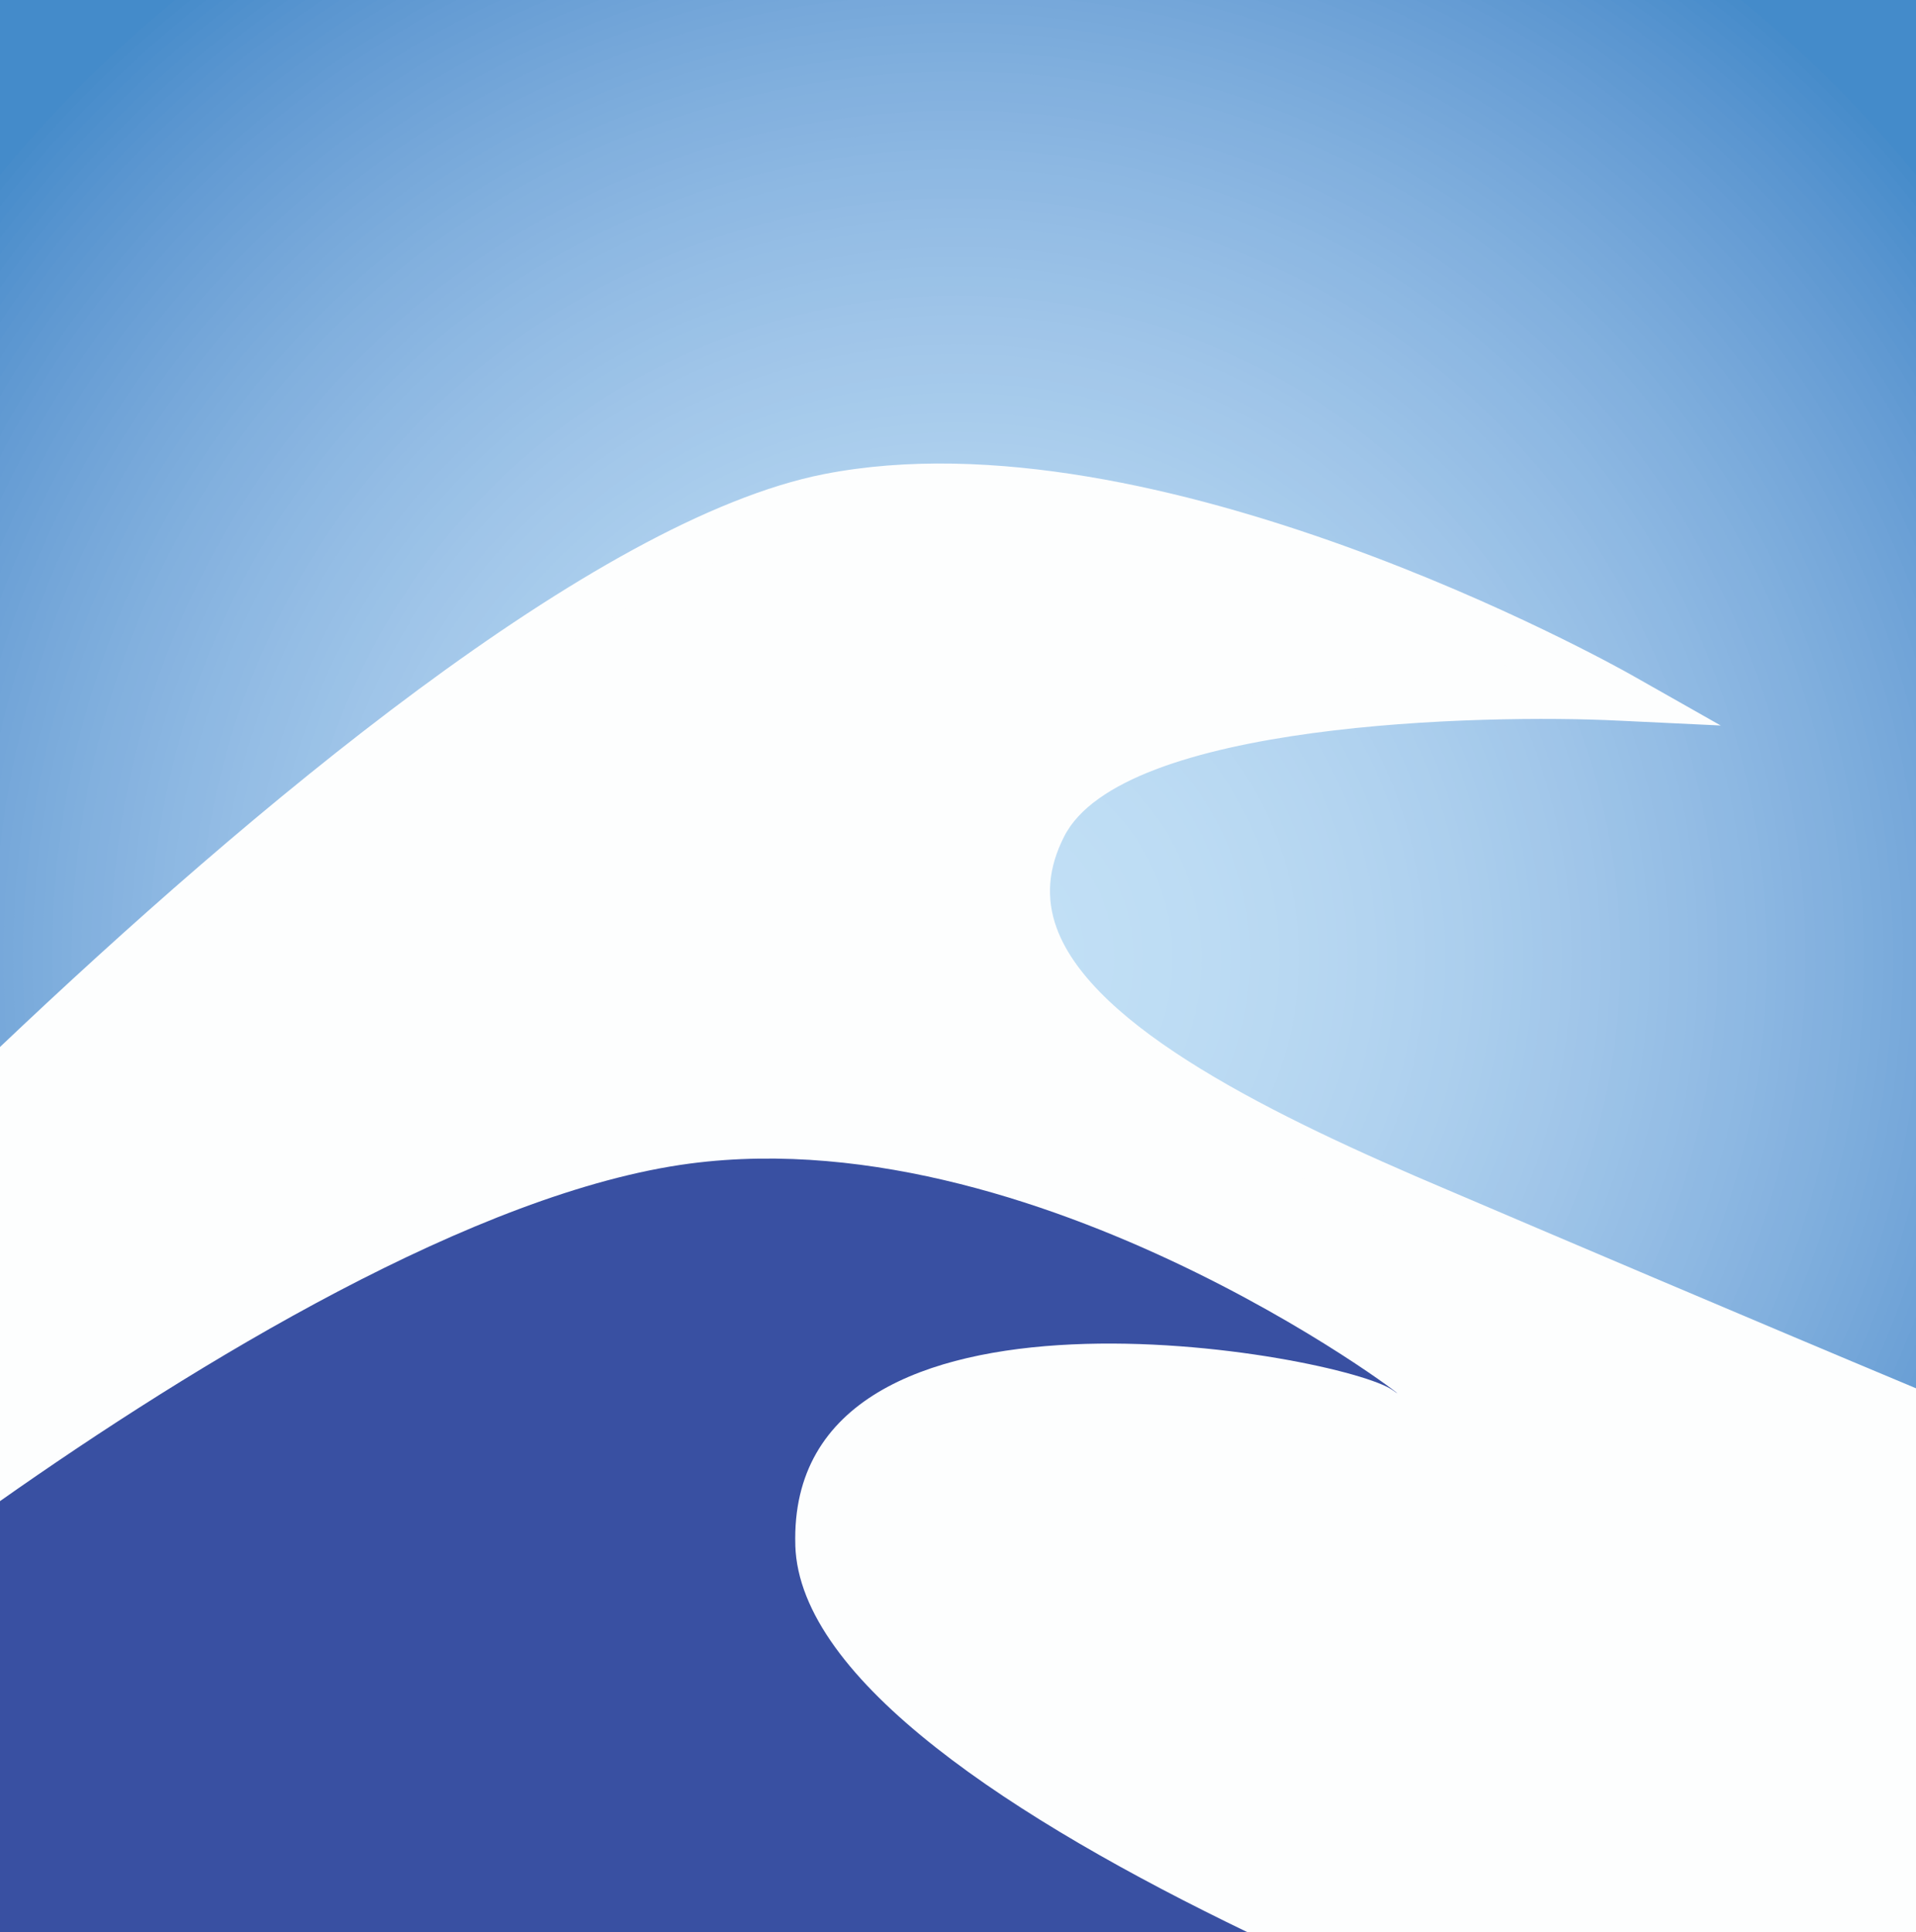 <svg xmlns="http://www.w3.org/2000/svg" xmlns:xlink="http://www.w3.org/1999/xlink" id="Layer_2" data-name="Layer 2" viewBox="0 0 574.85 579.68"><rect x="0" y="0" width="574.85" height="579.68" fill="#333333" stroke="none"/><defs><style>      .cls-1 {        fill: #b1d3ef;      }      .cls-1, .cls-2, .cls-3, .cls-4, .cls-5, .cls-6, .cls-7, .cls-8, .cls-9, .cls-10, .cls-11, .cls-12, .cls-13, .cls-14, .cls-15, .cls-16, .cls-17, .cls-18, .cls-19, .cls-20, .cls-21, .cls-22, .cls-23, .cls-24, .cls-25, .cls-26, .cls-27, .cls-28, .cls-29, .cls-30, .cls-31, .cls-32, .cls-33, .cls-34, .cls-35, .cls-36, .cls-37, .cls-38, .cls-39, .cls-40, .cls-41, .cls-42, .cls-43, .cls-44, .cls-45, .cls-46, .cls-47, .cls-48, .cls-49, .cls-50, .cls-51, .cls-52, .cls-53, .cls-54, .cls-55, .cls-56, .cls-57, .cls-58, .cls-59, .cls-60, .cls-61, .cls-62, .cls-63, .cls-64, .cls-65, .cls-66, .cls-67, .cls-68, .cls-69, .cls-70, .cls-71, .cls-72, .cls-73, .cls-74, .cls-75, .cls-76, .cls-77, .cls-78, .cls-79, .cls-80, .cls-81, .cls-82, .cls-83, .cls-84, .cls-85, .cls-86, .cls-87, .cls-88, .cls-89, .cls-90, .cls-91, .cls-92, .cls-93, .cls-94, .cls-95, .cls-96, .cls-97, .cls-98, .cls-99, .cls-100, .cls-101, .cls-102, .cls-103, .cls-104, .cls-105, .cls-106, .cls-107, .cls-108, .cls-109, .cls-110 {        stroke-width: 0px;      }      .cls-2 {        fill: #9ac2e7;      }      .cls-3 {        fill: #fdfefe;      }      .cls-4 {        fill: #bcdbf3;      }      .cls-5 {        fill: #7babdb;      }      .cls-6 {        fill: #80afdd;      }      .cls-7 {        fill: #a2c7ea;      }      .cls-8 {        fill: #639bd3;      }      .cls-9 {        fill: #b8d8f2;      }      .cls-10 {        fill: #5794cf;      }      .cls-11 {        fill: #699fd5;      }      .cls-12 {        fill: #99c1e7;      }      .cls-13 {        fill: #93bce4;      }      .cls-14 {        fill: #a1c6e9;      }      .cls-15 {        fill: #afd1ef;      }      .cls-16 {        fill: #abceed;      }      .cls-17 {        fill: #77a8da;      }      .cls-18 {        fill: #6ca1d6;      }      .cls-19 {        fill: #88b4e0;      }      .cls-20 {        fill: #bddcf4;      }      .cls-21 {        fill: #b2d3f0;      }      .cls-22 {        fill: #b6d6f1;      }      .cls-23 {        fill: #accfed;      }      .cls-24 {        fill: #a7cbec;      }      .cls-25 {        fill: #98c0e6;      }      .cls-26 {        fill: #659cd4;      }      .cls-27 {        fill: #83b1de;      }      .cls-28 {        fill: #bbdbf3;      }      .cls-29 {        fill: #bfdef4;      }      .cls-30 {        fill: #92bbe4;      }      .cls-31 {        fill: #7cacdc;      }      .cls-32 {        fill: #b7d7f1;      }      .cls-33 {        fill: #448bca;      }      .cls-34 {        fill: #6ba0d6;      }      .cls-35 {        fill: #84b1df;      }      .cls-36 {        fill: #b4d5f0;      }      .cls-37 {        fill: none;      }      .cls-38 {        fill: #a9cdec;      }      .cls-39 {        fill: #8ab6e1;      }      .cls-40 {        fill: #aacded;      }      .cls-41 {        fill: #78a9da;      }      .cls-42 {        fill: #5995d0;      }      .cls-43 {        fill: #bbdaf3;      }      .cls-44 {        fill: #5e98d1;      }      .cls-45 {        fill: #bddcf3;      }      .cls-46 {        fill: #badaf3;      }      .cls-47 {        fill: #8eb9e3;      }      .cls-48 {        fill: #bad9f2;      }      .cls-49 {        fill: #a3c8ea;      }      .cls-50 {        fill: #4f90cd;      }      .cls-51 {        fill: #a8ccec;      }      .cls-52 {        fill: #619ad2;      }      .cls-53 {        fill: #beddf4;      }      .cls-54 {        fill: #8fb9e3;      }      .cls-55 {        fill: #95bee5;      }      .cls-56 {        fill: #b3d4f0;      }      .cls-57 {        fill: #6099d2;      }      .cls-58 {        fill: #5392ce;      }      .cls-59 {        fill: #9ec4e8;      }      .cls-60 {        fill: #4b8ecc;      }      .cls-61 {        fill: #a4c8ea;      }      .cls-62 {        fill: #669dd4;      }      .cls-63 {        fill: #bfddf4;      }      .cls-64 {        fill: #add0ee;      }      .cls-65 {        fill: #94bde5;      }      .cls-66 {        fill: #74a6d9;      }      .cls-111 {        clip-path: url(#clippath);      }      .cls-67 {        fill: #89b5e1;      }      .cls-68 {        fill: #a0c5e9;      }      .cls-69 {        fill: #7faedd;      }      .cls-70 {        fill: #b5d5f1;      }      .cls-71 {        fill: #b0d2ef;      }      .cls-72 {        fill: #b6d7f1;      }      .cls-73 {        fill: #5593cf;      }      .cls-74 {        fill: #aed0ee;      }      .cls-75 {        fill: #accfee;      }      .cls-76 {        fill: #9fc5e9;      }      .cls-77 {        fill: #87b3e0;      }      .cls-78 {        fill: #79aadb;      }      .cls-79 {        fill: #97bfe6;      }      .cls-80 {        fill: #4d8fcc;      }      .cls-81 {        fill: #5191cd;      }      .cls-82 {        fill: #c0dff5;      }      .cls-83 {        fill: #82b0de;      }      .cls-84 {        fill: #75a7d9;      }      .cls-85 {        fill: #7daddc;      }      .cls-86 {        fill: #a6cbeb;      }      .cls-87 {        fill: #b9d9f2;      }      .cls-88 {        fill: #9bc2e7;      }      .cls-89 {        fill: #b5d6f1;      }      .cls-90 {        fill: #689ed5;      }      .cls-91 {        fill: #6ea2d7;      }      .cls-92 {        fill: #c0def5;      }      .cls-93 {        fill: #9dc3e8;      }      .cls-94 {        fill: #71a4d8;      }      .cls-95 {        fill: #498dcb;      }      .cls-96 {        fill: #6fa3d7;      }      .cls-97 {        fill: #5b96d0;      }      .cls-98 {        fill: #478cca;      }      .cls-99 {        fill: #8db8e2;      }      .cls-100 {        fill: #96bee5;      }      .cls-101 {        fill: #a5caeb;      }      .cls-102 {        fill: #c2e0f5;      }      .cls-103 {        fill: #c1dff5;      }      .cls-104 {        fill: #90bae3;      }      .cls-105 {        fill: #8cb7e2;      }      .cls-106 {        fill: #5c97d1;      }      .cls-107 {        fill: #a4c9eb;      }      .cls-108 {        fill: #3950a2;      }      .cls-109 {        fill: #72a5d8;      }      .cls-110 {        fill: #85b2df;      }    </style><clipPath id="clippath"><path class="cls-37" d="m574.85,0v552.17c-7.89,7.89-16.12,15.45-24.68,22.68H24.68c-8.56-7.23-16.79-14.79-24.68-22.68V0h574.85Z"></path></clipPath></defs><g id="Layer_2-2" data-name="Layer 2"><g><g class="cls-111"><rect class="cls-33" x="0" y="0" width="574.85" height="574.85"></rect><path class="cls-33" d="m581.26,287.43v209.15h16.37c-13.45,19.9-28.76,38.44-45.68,55.36-16.92,16.92-35.46,32.23-55.36,45.68v-16.36H78.27v16.36c-19.9-13.45-38.44-28.76-55.36-45.68-16.92-16.92-32.23-35.46-45.68-55.36H-6.4V78.27h-16.37C-9.32,58.37,5.99,39.83,22.91,22.91,39.83,5.99,58.37-9.32,78.27-22.77V-6.4h418.31v-16.36c19.9,13.45,38.44,28.76,55.36,45.68s32.23,35.46,45.68,55.36h-16.37v209.15Z"></path><path class="cls-98" d="m581.26,287.43v207.52h13.94c-13.34,19.75-28.53,38.14-45.32,54.93-16.79,16.79-35.18,31.98-54.93,45.32v-13.94H79.91v13.94c-19.75-13.34-38.14-28.53-54.93-45.32-16.79-16.79-31.98-35.18-45.32-54.93H-6.4V79.91h-13.94C-7.01,60.16,8.18,41.77,24.98,24.98,41.77,8.18,60.16-7.01,79.91-20.35V-6.4h415.04v-13.94c19.75,13.34,38.14,28.53,54.93,45.32,16.79,16.79,31.98,35.18,45.32,54.93h-13.94v207.52Z"></path><path class="cls-95" d="m581.26,287.43v205.89h11.52c-13.24,19.59-28.31,37.84-44.97,54.5-16.66,16.66-34.91,31.73-54.5,44.97v-11.52H81.54v11.52c-19.59-13.24-37.84-28.31-54.5-44.97-16.66-16.66-31.73-34.91-44.97-54.5H-6.4V81.54h-11.52C-4.69,61.95,10.38,43.7,27.04,27.04,43.7,10.38,61.95-4.69,81.54-17.92V-6.4h411.77v-11.52c19.59,13.24,37.84,28.31,54.5,44.97,16.66,16.66,31.73,34.91,44.97,54.5h-11.52v205.89Z"></path><path class="cls-60" d="m581.26,287.43v142.2h42.78c-18.49,43.71-45.24,83.07-78.29,116.12-33.05,33.05-72.41,59.8-116.12,78.29v-42.78H145.23v42.78c-43.71-18.49-83.07-45.24-116.12-78.29-33.05-33.05-59.8-72.41-78.29-116.12H-6.4V145.23h-42.78C-30.7,101.52-3.95,62.16,29.11,29.11,62.16-3.95,101.52-30.7,145.23-49.18V-6.4h284.4v-42.78c43.71,18.49,83.07,45.24,116.12,78.29,33.05,33.05,59.8,72.41,78.29,116.12h-42.78v142.2Z"></path><path class="cls-80" d="m581.26,287.43v141.06h40.08c-18.34,43.36-44.87,82.4-77.66,115.19-32.79,32.79-71.83,59.33-115.19,77.66v-40.08H146.37v40.08c-43.36-18.34-82.4-44.87-115.19-77.66-32.79-32.79-59.33-71.83-77.66-115.19H-6.4V146.37h-40.08C-28.15,103.01-1.62,63.97,31.18,31.18,63.97-1.61,103.01-28.15,146.37-46.49V-6.4h282.12v-40.08c43.36,18.34,82.4,44.87,115.19,77.66,32.79,32.79,59.33,71.83,77.66,115.19h-40.08v141.06Z"></path><path class="cls-50" d="m581.26,287.43v139.92h37.39c-18.19,43.01-44.51,81.74-77.04,114.26s-71.26,58.85-114.26,77.04v-37.39H147.5v37.39c-43.01-18.19-81.74-44.51-114.26-77.04C.72,509.09-25.61,470.36-43.8,427.35H-6.4V147.5h-37.39C-25.61,104.5.72,65.77,33.24,33.24,65.77.72,104.5-25.61,147.5-43.8V-6.4h279.84v-37.39c43.01,18.19,81.74,44.51,114.26,77.04,32.53,32.53,58.85,71.26,77.04,114.26h-37.39v139.92Z"></path><path class="cls-81" d="m581.26,287.43v138.78h34.7c-18.04,42.66-44.15,81.07-76.41,113.33-32.26,32.26-70.68,58.37-113.33,76.41v-34.7H148.64v34.7c-42.66-18.04-81.07-44.15-113.33-76.41-32.26-32.26-58.37-70.68-76.41-113.33H-6.4V148.64h-34.7C-23.06,105.98,3.05,67.57,35.31,35.31,67.57,3.05,105.98-23.06,148.64-41.1V-6.4h277.57v-34.7c42.66,18.04,81.07,44.15,113.33,76.41,32.26,32.26,58.37,70.68,76.41,113.33h-34.7v138.78Z"></path><path class="cls-58" d="m581.26,287.43v137.65h32.01c-17.89,42.31-43.79,80.41-75.78,112.4s-70.1,57.89-112.4,75.78v-32.01H149.78v32.01c-42.31-17.89-80.41-43.79-112.4-75.78-32-32-57.89-70.1-75.78-112.4H-6.4V149.78h-32.01C-20.52,107.47,5.38,69.37,37.37,37.38,69.37,5.38,107.47-20.52,149.78-38.41V-6.4h275.29v-32.01c42.31,17.89,80.41,43.79,112.4,75.78,32,32,57.89,70.1,75.78,112.4h-32.01v137.65Z"></path><path class="cls-73" d="m581.26,287.43v136.51h29.31c-17.75,41.96-43.43,79.74-75.16,111.48-31.73,31.73-69.52,57.41-111.48,75.16v-29.31H150.92v29.31c-41.96-17.75-79.74-43.43-111.48-75.16-31.73-31.73-57.41-69.52-75.16-111.48H-6.4V150.92h-29.31C-17.97,108.96,7.71,71.17,39.44,39.44,71.17,7.71,108.96-17.97,150.92-35.72V-6.4h273.02v-29.31c41.96,17.75,79.74,43.43,111.48,75.16,31.73,31.73,57.41,69.52,75.16,111.48h-29.31v136.51Z"></path><path class="cls-10" d="m581.26,287.43v135.37h26.62c-17.6,41.61-43.06,79.08-74.53,110.55-31.47,31.47-68.94,56.93-110.55,74.53v-26.62H152.05v26.62c-41.61-17.6-79.08-43.06-110.55-74.53-31.47-31.47-56.93-68.94-74.53-110.55H-6.4V152.05h-26.62C-15.43,110.45,10.04,72.98,41.51,41.51,72.98,10.04,110.45-15.43,152.05-33.02V-6.4h270.74v-26.62c41.61,17.6,79.08,43.06,110.55,74.53,31.47,31.47,56.93,68.94,74.53,110.55h-26.62v135.37Z"></path><path class="cls-42" d="m581.26,287.43v134.23h23.93c-17.45,41.26-42.7,78.41-73.91,109.62-31.2,31.2-68.36,56.46-109.62,73.91v-23.93H153.19v23.93c-41.26-17.45-78.41-42.7-109.62-73.91-31.2-31.2-56.46-68.36-73.91-109.62H-6.4V153.19h-23.93C-12.88,111.93,12.37,74.78,43.57,43.57,74.78,12.37,111.93-12.88,153.19-30.33V-6.4h268.47v-23.93c41.26,17.45,78.41,42.7,109.62,73.91s56.46,68.36,73.91,109.62h-23.93v134.23Z"></path><path class="cls-97" d="m581.26,287.43v133.1h21.23c-17.3,40.91-42.34,77.75-73.28,108.69-30.94,30.94-67.78,55.98-108.69,73.28v-21.23H154.33v21.23c-40.91-17.3-77.75-42.34-108.69-73.28-30.94-30.94-55.98-67.78-73.28-108.69H-6.4V154.33h-21.23C-10.34,113.42,14.7,76.58,45.64,45.64,76.58,14.7,113.42-10.34,154.33-27.64V-6.4h266.19v-21.23c40.91,17.3,77.75,42.34,108.69,73.28,30.94,30.94,55.98,67.78,73.28,108.69h-21.23v133.1Z"></path><path class="cls-106" d="m581.26,287.43v131.96h18.54c-17.16,40.56-41.98,77.08-72.65,107.76-30.67,30.67-67.2,55.5-107.76,72.65v-18.54H155.47v18.54c-40.56-17.16-77.08-41.98-107.76-72.65-30.67-30.67-55.5-67.2-72.65-107.76H-6.4V155.47h-18.54C-7.79,114.91,17.03,78.38,47.71,47.71,78.38,17.03,114.91-7.79,155.47-24.95V-6.4h263.92v-18.54c40.56,17.16,77.08,41.98,107.76,72.65,30.67,30.67,55.5,67.2,72.65,107.76h-18.54v131.96Z"></path><circle class="cls-44" cx="287.43" cy="287.43" r="336.09"></circle><circle class="cls-57" cx="287.43" cy="287.43" r="333.17"></circle><circle class="cls-52" cx="287.43" cy="287.43" r="330.25"></circle><circle class="cls-8" cx="287.43" cy="287.43" r="327.32"></circle><circle class="cls-26" cx="287.43" cy="287.43" r="324.4"></circle><circle class="cls-62" cx="287.43" cy="287.43" r="321.48"></circle><circle class="cls-90" cx="287.43" cy="287.43" r="318.56"></circle><circle class="cls-11" cx="287.43" cy="287.43" r="315.63"></circle><circle class="cls-34" cx="287.43" cy="287.43" r="312.71"></circle><circle class="cls-18" cx="287.43" cy="287.43" r="309.79"></circle><circle class="cls-91" cx="287.43" cy="287.43" r="306.87"></circle><circle class="cls-96" cx="287.43" cy="287.43" r="303.94"></circle><circle class="cls-94" cx="287.43" cy="287.43" r="301.02"></circle><circle class="cls-109" cx="287.43" cy="287.43" r="298.1"></circle><circle class="cls-66" cx="287.43" cy="287.43" r="295.18"></circle><circle class="cls-84" cx="287.43" cy="287.43" r="292.25"></circle><circle class="cls-17" cx="287.43" cy="287.43" r="289.33"></circle><circle class="cls-41" cx="287.43" cy="287.43" r="286.41"></circle><circle class="cls-78" cx="287.43" cy="287.43" r="283.49"></circle><circle class="cls-5" cx="287.43" cy="287.43" r="280.56"></circle><circle class="cls-31" cx="287.43" cy="287.43" r="277.64"></circle><circle class="cls-85" cx="287.43" cy="287.43" r="274.72"></circle><circle class="cls-69" cx="287.43" cy="287.43" r="271.8"></circle><circle class="cls-6" cx="287.43" cy="287.43" r="268.87"></circle><circle class="cls-83" cx="287.43" cy="287.43" r="265.95"></circle><circle class="cls-27" cx="287.43" cy="287.43" r="263.03"></circle><circle class="cls-35" cx="287.43" cy="287.43" r="260.11"></circle><circle class="cls-110" cx="287.43" cy="287.43" r="257.18"></circle><circle class="cls-77" cx="287.43" cy="287.43" r="254.26"></circle><circle class="cls-19" cx="287.43" cy="287.43" r="251.34"></circle><circle class="cls-67" cx="287.43" cy="287.43" r="248.41"></circle><circle class="cls-39" cx="287.43" cy="287.43" r="245.49"></circle><circle class="cls-105" cx="287.43" cy="287.43" r="242.57"></circle><circle class="cls-99" cx="287.43" cy="287.43" r="239.65"></circle><circle class="cls-47" cx="287.43" cy="287.43" r="236.72"></circle><circle class="cls-54" cx="287.43" cy="287.43" r="233.8"></circle><circle class="cls-104" cx="287.43" cy="287.43" r="230.88"></circle><circle class="cls-30" cx="287.43" cy="287.43" r="227.96"></circle><circle class="cls-13" cx="287.43" cy="287.43" r="225.03"></circle><circle class="cls-65" cx="287.43" cy="287.43" r="222.11"></circle><circle class="cls-55" cx="287.43" cy="287.43" r="219.19"></circle><circle class="cls-100" cx="287.43" cy="287.43" r="216.27"></circle><circle class="cls-79" cx="287.43" cy="287.43" r="213.34"></circle><circle class="cls-25" cx="287.43" cy="287.43" r="210.42"></circle><circle class="cls-12" cx="287.43" cy="287.43" r="207.5"></circle><circle class="cls-2" cx="287.43" cy="287.43" r="204.58"></circle><circle class="cls-88" cx="287.43" cy="287.43" r="201.65"></circle><circle class="cls-93" cx="287.43" cy="287.43" r="198.73"></circle><circle class="cls-59" cx="287.43" cy="287.43" r="195.81"></circle><circle class="cls-76" cx="287.43" cy="287.43" r="192.89"></circle><circle class="cls-68" cx="287.43" cy="287.43" r="189.96"></circle><circle class="cls-14" cx="287.43" cy="287.43" r="187.04"></circle><circle class="cls-7" cx="287.43" cy="287.43" r="184.12"></circle><circle class="cls-49" cx="287.43" cy="287.43" r="181.2"></circle><circle class="cls-61" cx="287.43" cy="287.43" r="178.27"></circle><circle class="cls-107" cx="287.43" cy="287.43" r="175.35"></circle><circle class="cls-101" cx="287.43" cy="287.43" r="172.43"></circle><circle class="cls-86" cx="287.43" cy="287.43" r="169.51"></circle><circle class="cls-24" cx="287.43" cy="287.43" r="166.58"></circle><circle class="cls-51" cx="287.43" cy="287.43" r="163.66"></circle><circle class="cls-38" cx="287.43" cy="287.43" r="160.74"></circle><circle class="cls-40" cx="287.43" cy="287.43" r="157.82"></circle><circle class="cls-16" cx="287.43" cy="287.43" r="154.89"></circle><circle class="cls-23" cx="287.43" cy="287.43" r="151.97"></circle><circle class="cls-75" cx="287.43" cy="287.43" r="149.05"></circle><circle class="cls-64" cx="287.43" cy="287.43" r="146.13"></circle><circle class="cls-74" cx="287.43" cy="287.43" r="143.2"></circle><circle class="cls-15" cx="287.43" cy="287.43" r="140.28"></circle><circle class="cls-71" cx="287.43" cy="287.43" r="137.36"></circle><circle class="cls-71" cx="287.43" cy="287.43" r="134.44"></circle><circle class="cls-1" cx="287.43" cy="287.43" r="131.51"></circle><circle class="cls-21" cx="287.43" cy="287.43" r="128.59"></circle><circle class="cls-56" cx="287.43" cy="287.43" r="125.67"></circle><circle class="cls-56" cx="287.43" cy="287.43" r="122.75"></circle><circle class="cls-36" cx="287.43" cy="287.43" r="119.82"></circle><circle class="cls-70" cx="287.43" cy="287.43" r="116.9"></circle><circle class="cls-89" cx="287.43" cy="287.43" r="113.98"></circle><circle class="cls-22" cx="287.43" cy="287.43" r="111.06"></circle><circle class="cls-72" cx="287.43" cy="287.43" r="108.13"></circle><circle class="cls-32" cx="287.43" cy="287.43" r="105.21"></circle><circle class="cls-9" cx="287.43" cy="287.43" r="102.29"></circle><circle class="cls-9" cx="287.43" cy="287.43" r="99.37"></circle><circle class="cls-87" cx="287.43" cy="287.43" r="96.44"></circle><circle class="cls-87" cx="287.43" cy="287.43" r="93.52"></circle><circle class="cls-48" cx="287.43" cy="287.43" r="90.6"></circle><circle class="cls-46" cx="287.43" cy="287.43" r="87.68"></circle><circle class="cls-43" cx="287.43" cy="287.43" r="84.75"></circle><circle class="cls-28" cx="287.43" cy="287.43" r="81.83"></circle><circle class="cls-4" cx="287.43" cy="287.43" r="78.91"></circle><circle class="cls-4" cx="287.43" cy="287.43" r="75.99"></circle><circle class="cls-45" cx="287.43" cy="287.43" r="73.06"></circle><circle class="cls-20" cx="287.43" cy="287.43" r="70.14"></circle><circle class="cls-20" cx="287.43" cy="287.43" r="67.22"></circle><circle class="cls-53" cx="287.43" cy="287.43" r="64.3"></circle><circle class="cls-53" cx="287.43" cy="287.43" r="61.37"></circle><circle class="cls-53" cx="287.43" cy="287.43" r="58.45"></circle><circle class="cls-63" cx="287.43" cy="287.43" r="55.53"></circle><circle class="cls-29" cx="287.43" cy="287.43" r="52.61"></circle><circle class="cls-29" cx="287.43" cy="287.43" r="49.68"></circle><circle class="cls-92" cx="287.43" cy="287.43" r="46.76"></circle><circle class="cls-92" cx="287.43" cy="287.43" r="43.84"></circle><circle class="cls-92" cx="287.43" cy="287.43" r="40.92"></circle><circle class="cls-82" cx="287.43" cy="287.43" r="37.99"></circle><circle class="cls-103" cx="287.43" cy="287.43" r="35.07"></circle><circle class="cls-103" cx="287.43" cy="287.43" r="32.15"></circle><circle class="cls-103" cx="287.43" cy="287.43" r="29.23"></circle><circle class="cls-103" cx="287.43" cy="287.43" r="26.3"></circle><circle class="cls-103" cx="287.43" cy="287.43" r="23.38"></circle><circle class="cls-103" cx="287.43" cy="287.43" r="20.46"></circle><circle class="cls-103" cx="287.43" cy="287.43" r="17.54"></circle><circle class="cls-102" cx="287.43" cy="287.43" r="14.61"></circle><circle class="cls-102" cx="287.43" cy="287.43" r="11.69"></circle><circle class="cls-102" cx="287.43" cy="287.43" r="8.77"></circle><circle class="cls-102" cx="287.43" cy="287.43" r="5.85"></circle><circle class="cls-102" cx="287.43" cy="287.43" r="2.92"></circle></g><g><g><path class="cls-3" d="m431.42,363.72c-82.28-34.85-141.77-69.93-118.64-116.02,23.13-46.09,173.12-38.78,173.12-38.78,0,0-139.21-78.7-237.17-59.47C179.57,163.16,73.83,253.66,0,324.26v255.42h574.85v-155.25c-44.36-18.55-100.29-42.27-143.43-60.71Z"></path><path class="cls-3" d="m434.2,356.97c-51.81-21.92-106.3-48.57-117.19-78.58-3.22-8.88-2.56-17.88,2.22-27.32,17.23-34.4,125.87-36.87,166.34-34.85l30.69,1.46-26.8-15.18c-5.78-3.26-142.66-79.71-242.17-60.26C178.13,155.85,74.16,243.76,0,314.14v20.01c73.05-70.38,180.68-163.8,250.07-177.51,68.38-13.38,159.11,23.05,204.26,44.41-47.14.56-129.76,6.86-147.99,43.39-6.56,13.15-7.56,26.19-2.89,39.01,12.79,35.19,67.72,62.62,125.09,87.01,67.05,28.55,113.86,48.34,146.33,61.94v-15.85c-50.26-21.02-111.97-47.33-140.66-59.58ZM0,571.14v8.54h7.12c-2.45-2.81-4.89-5.62-7.12-8.54Z"></path></g><path class="cls-108" d="m238.61,463.66c1.22,40.58,66.05,82.52,135.54,116.02H0v-129.28c58.6-41.26,142.99-92.86,207.04-101.29,108.97-14.28,225.83,78.92,210.82,68.01-15.01-10.79-181.91-41.37-179.24,46.54Z"></path></g></g></g></svg>